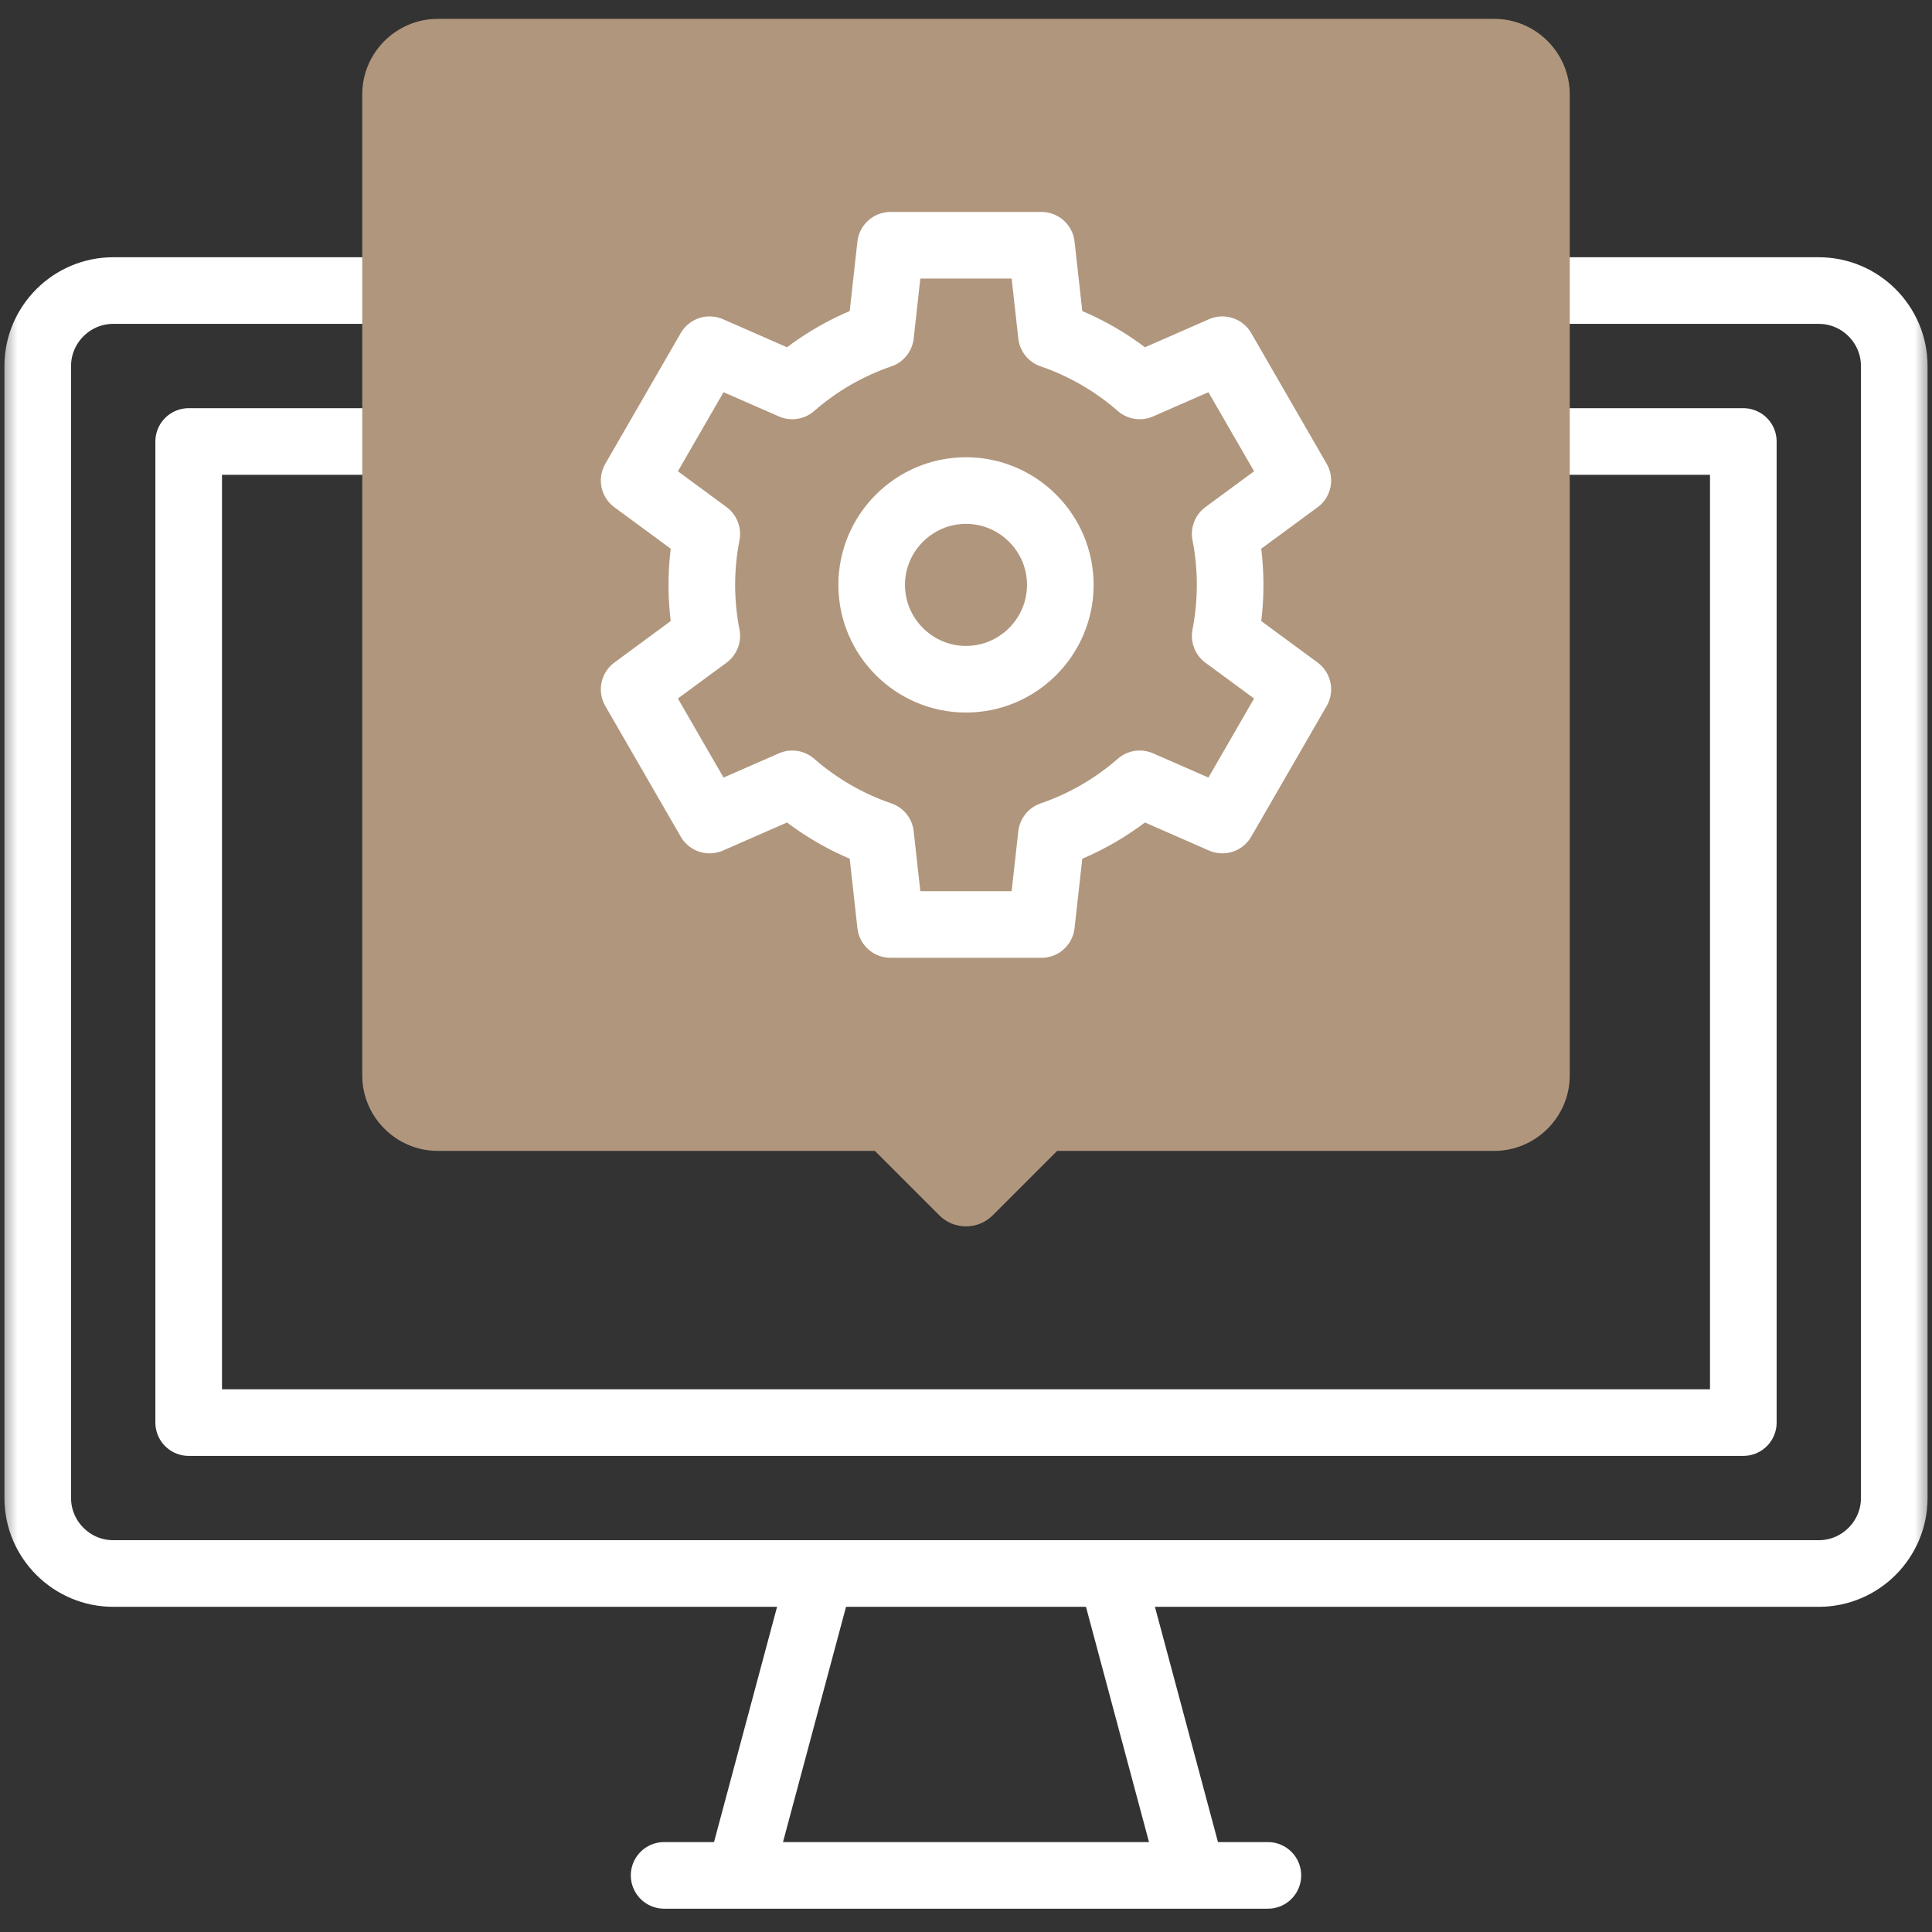 <svg xmlns="http://www.w3.org/2000/svg" width="56" height="56" viewBox="0 0 56 56" fill="none"><rect x="0" y="0" width="56" height="56" fill="#333333" stroke="none"/><g clip-path="url(#clip0_183_2454)"><mask id="mask0_183_2454" style="mask-type:luminance" maskUnits="userSpaceOnUse" x="0" y="0" width="57" height="56"><path d="M55.035 55.035V0.966H0.966V55.035H55.035Z" fill="white" stroke="white" stroke-width="1.931"></path></mask><g mask="url(#mask0_183_2454)"><path d="M44.406 8.422H52.719C53.922 8.422 54.906 9.406 54.906 10.609V43.422C54.906 44.625 53.922 45.609 52.719 45.609H3.281C2.078 45.609 1.094 44.625 1.094 43.422V10.609C1.094 9.406 2.078 8.422 3.281 8.422H11.594" stroke="white" stroke-width="1.931" stroke-miterlimit="22.926" stroke-linecap="round" stroke-linejoin="round"></path><path d="M19.25 54.359H36.75" stroke="white" stroke-width="1.931" stroke-miterlimit="22.926" stroke-linecap="round" stroke-linejoin="round"></path><path d="M21.525 54.031L23.694 45.937" stroke="white" stroke-width="1.931" stroke-miterlimit="22.926" stroke-linecap="round" stroke-linejoin="round"></path><path d="M34.459 53.972L32.322 45.996" stroke="white" stroke-width="1.931" stroke-miterlimit="22.926" stroke-linecap="round" stroke-linejoin="round"></path><path d="M44.406 12.797H50.531V41.234H5.469V12.797H11.594" stroke="white" stroke-width="1.931" stroke-miterlimit="22.926" stroke-linecap="round" stroke-linejoin="round"></path><path fill-rule="evenodd" clip-rule="evenodd" d="M12.688 0.547H43.312C44.516 0.547 45.5 1.532 45.5 2.734V31.172C45.5 32.375 44.515 33.359 43.312 33.359H30.642L28.773 35.228C28.348 35.653 27.652 35.653 27.227 35.228L25.358 33.359H12.688C11.485 33.359 10.5 32.375 10.5 31.172V2.734C10.5 1.531 11.484 0.547 12.688 0.547Z" fill="#B0967D"></path><path d="M30.476 9.706C31.417 10.028 32.286 10.531 33.035 11.186L35.431 10.137L37.618 13.926L35.513 15.475C35.608 15.962 35.656 16.457 35.656 16.953C35.656 17.459 35.606 17.953 35.513 18.432L37.618 19.981L35.431 23.769L33.035 22.72C32.286 23.375 31.417 23.878 30.476 24.2L30.187 26.797H25.812L25.524 24.2C24.582 23.878 23.713 23.375 22.964 22.72L20.568 23.769L18.381 19.981L20.486 18.431C20.391 17.945 20.343 17.449 20.343 16.953C20.343 16.447 20.393 15.953 20.486 15.475L18.381 13.926L20.568 10.137L22.964 11.186C23.713 10.531 24.582 10.029 25.524 9.706L25.812 7.109H30.187L30.476 9.706Z" stroke="white" stroke-width="1.931" stroke-miterlimit="22.926" stroke-linecap="round" stroke-linejoin="round"></path><path d="M28 19.688C29.506 19.688 30.734 18.459 30.734 16.953C30.734 15.447 29.506 14.219 28 14.219C26.494 14.219 25.266 15.447 25.266 16.953C25.266 18.459 26.494 19.688 28 19.688Z" stroke="white" stroke-width="1.931" stroke-miterlimit="22.926" stroke-linecap="round" stroke-linejoin="round"></path></g></g><defs><clipPath id="clip0_183_2454"><rect width="56" height="56" fill="white"></rect></clipPath></defs></svg>